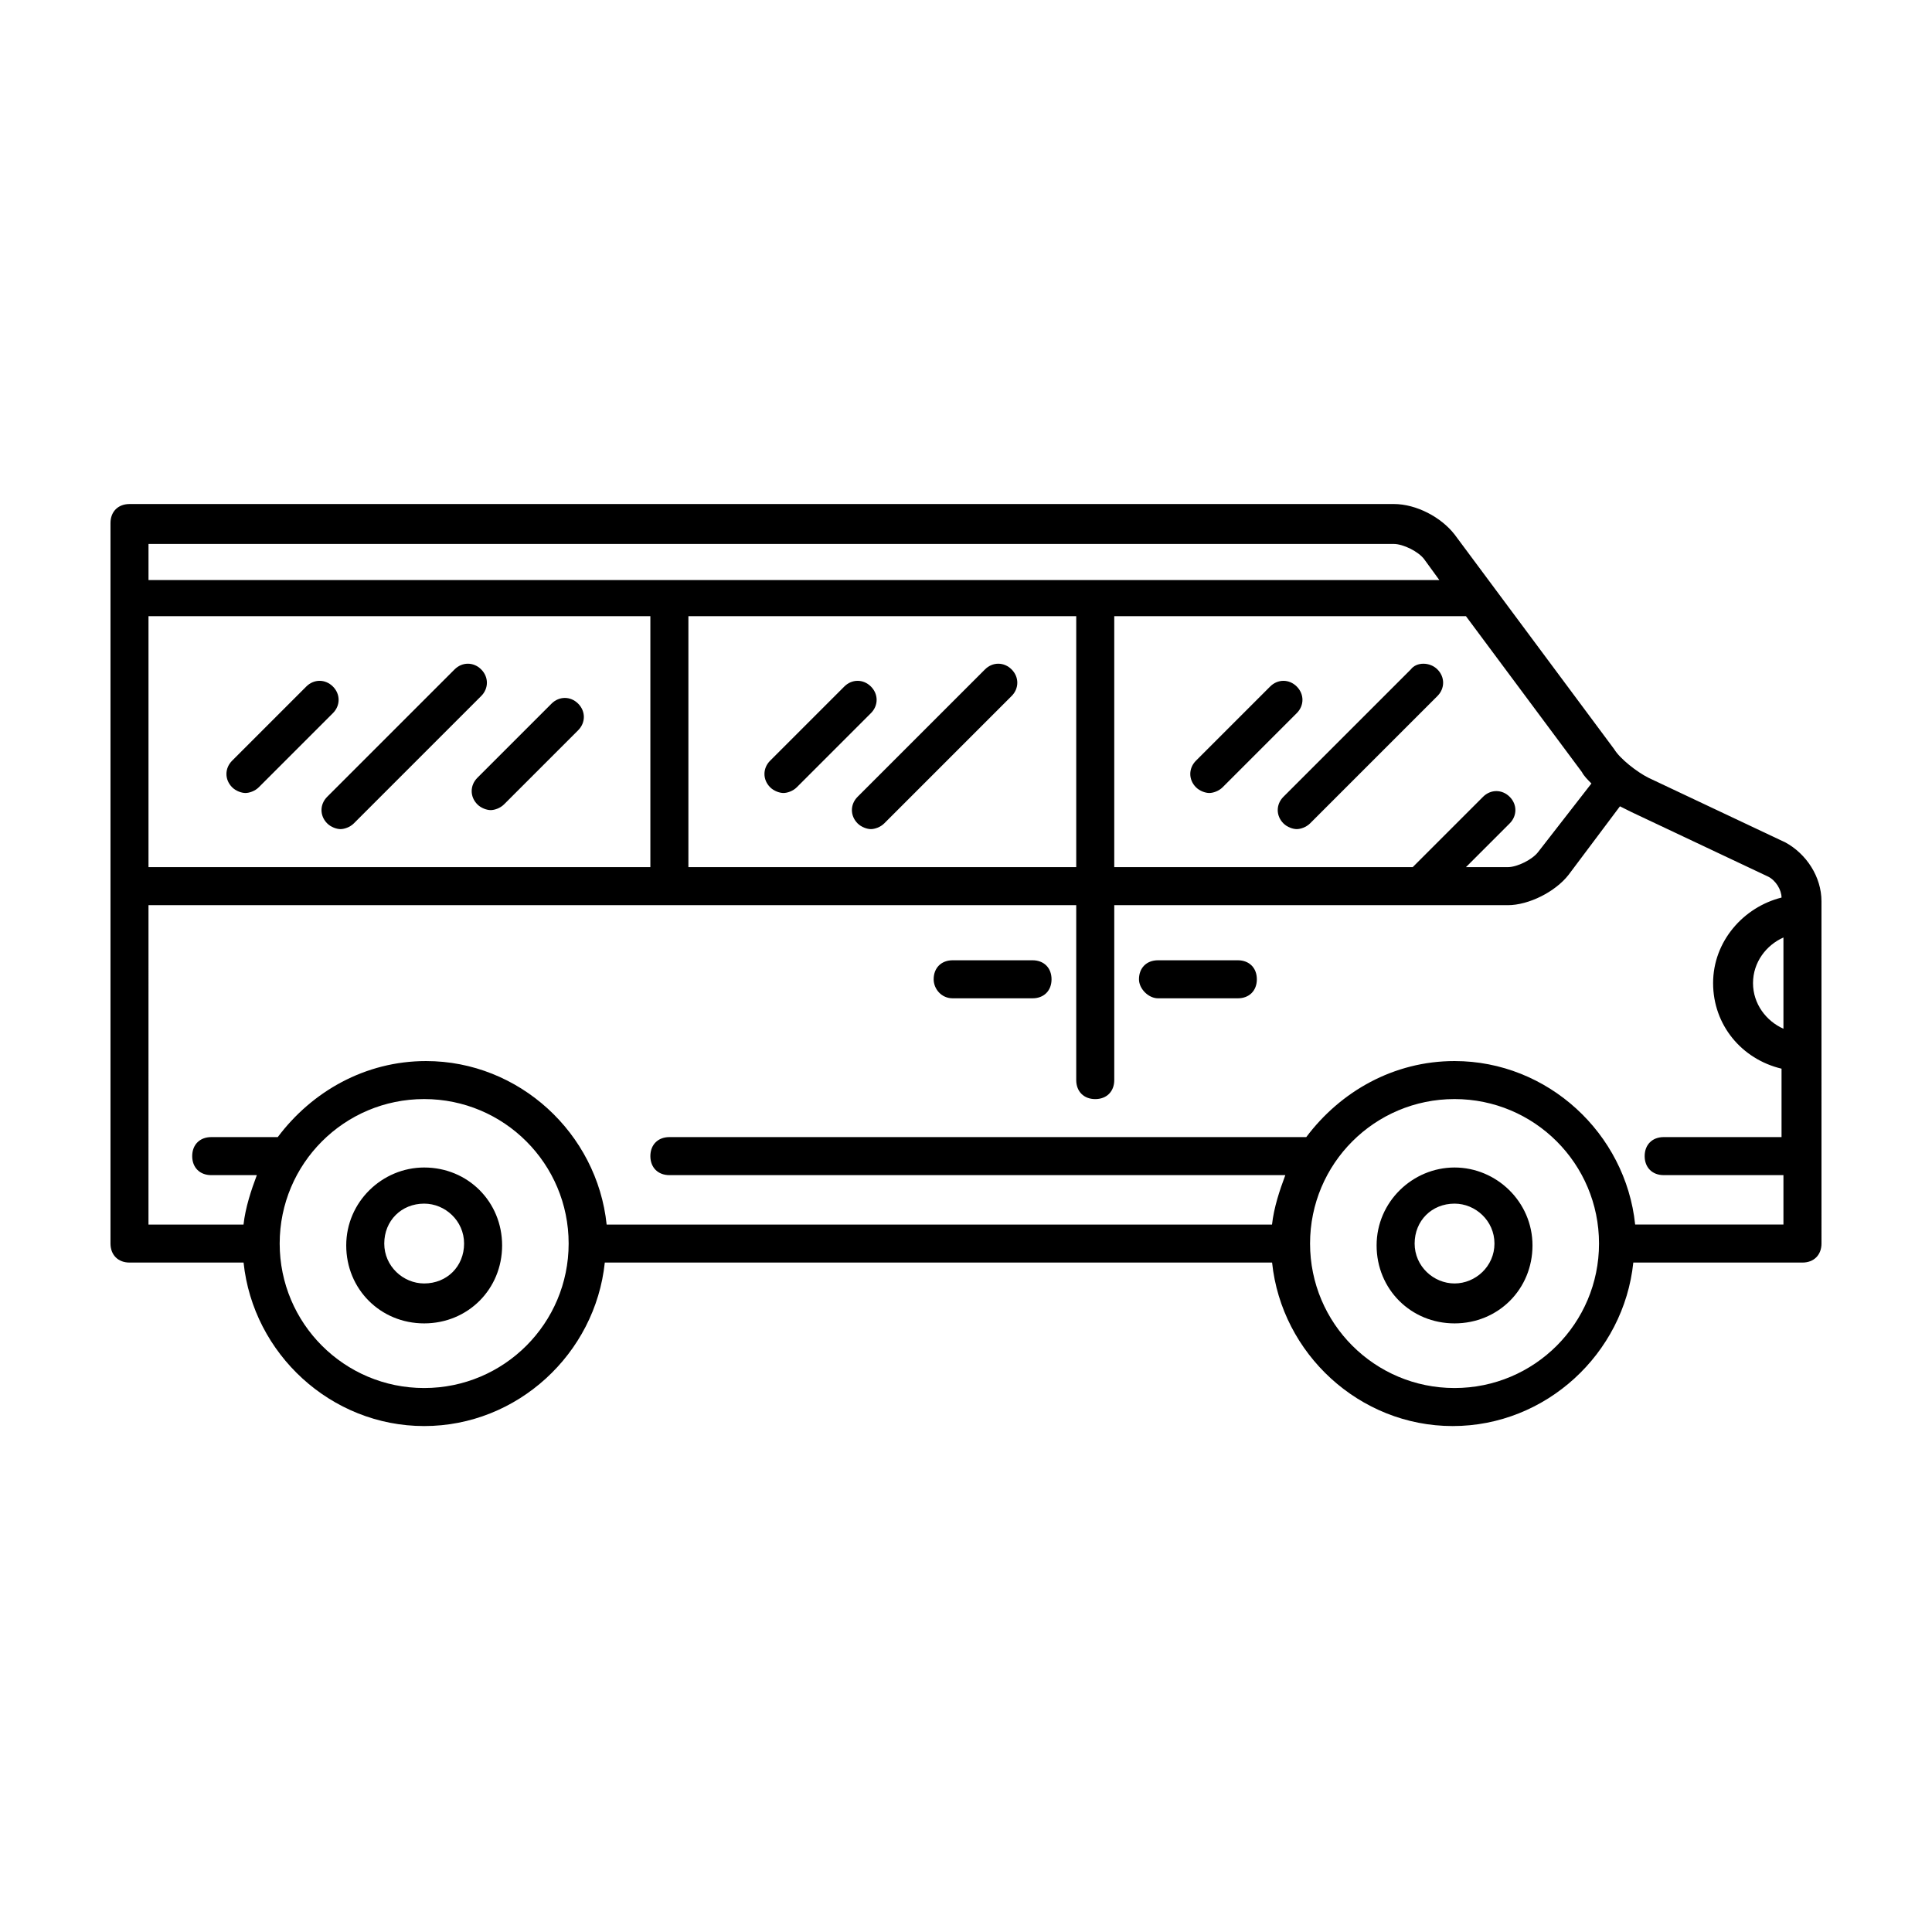 <?xml version="1.0" encoding="UTF-8"?>
<!-- Uploaded to: ICON Repo, www.svgrepo.com, Generator: ICON Repo Mixer Tools -->
<svg fill="#000000" width="800px" height="800px" version="1.1" viewBox="144 144 512 512" xmlns="http://www.w3.org/2000/svg">
 <path d="m256.41 453.4c-11.082 0-20.656 9.07-20.656 20.656 0 11.586 9.07 20.656 20.656 20.656 11.586 0 20.656-9.07 20.656-20.656 0-11.586-9.07-20.656-20.656-20.656zm0 30.73c-5.543 0-10.578-4.535-10.578-10.578 0-6.047 4.535-10.578 10.578-10.578 5.543 0 10.578 4.535 10.578 10.578 0 6.047-4.535 10.578-10.578 10.578zm273.06-30.73c-11.082 0-20.656 9.07-20.656 20.656 0 11.586 9.07 20.656 20.656 20.656 11.586 0 20.656-9.07 20.656-20.656 0-11.586-9.57-20.656-20.656-20.656zm0 30.73c-5.543 0-10.578-4.535-10.578-10.578 0-6.047 4.535-10.578 10.578-10.578 5.543 0 10.578 4.535 10.578 10.578 0.004 6.047-5.035 10.578-10.578 10.578zm87.664-116.88-36.273-17.129c-3.023-1.512-7.559-5.039-9.07-7.559l-42.32-56.93c-3.527-4.535-10.078-8.062-16.121-8.062l-111.84 0.004h-223.19c-3.023 0-5.039 2.016-5.039 5.039v190.94c0 3.023 2.016 5.039 5.039 5.039h30.23c2.519 24.184 23.176 43.328 47.863 43.328s45.344-19.145 47.863-43.328h176.84c2.519 24.184 23.176 43.328 47.863 43.328s45.344-19.145 47.863-43.328h44.832c3.023 0 5.039-2.016 5.039-5.039l-0.004-90.688c0-6.547-4.027-12.594-9.57-15.617zm-0.504 49.375c-4.535-2.016-8.062-6.551-8.062-12.09 0-5.543 3.527-10.078 8.062-12.09zm-50.887-64.992-14.105 18.137c-1.512 2.016-5.543 4.031-8.062 4.031h-11.082l11.586-11.586c2.016-2.016 2.016-5.039 0-7.055-2.016-2.016-5.039-2.016-7.055 0l-18.641 18.641h-79.094v-66.504h93.203l30.73 41.312c0.508 1.008 1.516 2.016 2.519 3.023zm-382.39-44.336h133v66.504h-133zm143.08 0h102.78v66.504h-102.78zm75.07-19.145h111.85c2.519 0 6.551 2.016 8.062 4.031l4.031 5.543h-342.09v-9.574zm-218.15 111.85v-16.121h245.86v46.352c0 3.023 2.016 5.039 5.039 5.039 3.023 0 5.039-2.016 5.039-5.039v-46.352h104.29c5.543 0 12.594-3.527 16.121-8.062l13.602-18.137c1.008 0.504 2.016 1.008 3.023 1.512l36.273 17.129c2.016 1.008 3.527 3.527 3.527 5.543-10.078 2.519-18.137 11.586-18.137 22.672 0 11.082 7.559 20.152 18.137 22.672v18.133h-31.234c-3.023 0-5.039 2.016-5.039 5.039 0 3.023 2.016 5.039 5.039 5.039h31.738v13.098h-39.297c-2.519-24.184-23.176-43.328-47.863-43.328-16.121 0-30.23 8.062-39.297 20.152h-168.78c-3.023 0-5.039 2.016-5.039 5.039 0 3.023 2.016 5.039 5.039 5.039h163.23c-1.512 4.031-3.023 8.566-3.527 13.098h-176.33c-2.519-24.184-23.176-43.328-47.863-43.328-16.121 0-30.23 8.062-39.297 20.152h-17.633c-3.023 0-5.039 2.016-5.039 5.039 0 3.023 2.016 5.039 5.039 5.039h12.09c-1.512 4.031-3.023 8.566-3.527 13.098h-25.188zm73.055 111.84c-21.16 0-38.289-17.129-38.289-38.289 0-21.16 17.129-38.289 38.289-38.289 21.16 0 38.289 17.129 38.289 38.289 0 21.16-17.129 38.289-38.289 38.289zm273.06 0c-21.16 0-38.289-17.129-38.289-38.289 0-21.16 17.129-38.289 38.289-38.289 21.16 0 38.289 17.129 38.289 38.289 0 21.16-17.129 38.289-38.289 38.289zm-41.816-178.85-19.648 19.648c-1.008 1.008-2.519 1.512-3.527 1.512s-2.519-0.504-3.527-1.512c-2.016-2.016-2.016-5.039 0-7.055l19.648-19.648c2.016-2.016 5.039-2.016 7.055 0s2.016 5.039 0 7.055zm37.281-11.59c2.016 2.016 2.016 5.039 0 7.055l-33.754 33.754c-1.008 1.008-2.519 1.512-3.527 1.512-1.008 0-2.519-0.504-3.527-1.512-2.016-2.016-2.016-5.039 0-7.055l33.754-33.754c1.516-2.012 5.043-2.012 7.055 0zm-150.13 11.59-19.648 19.648c-1.008 1.008-2.519 1.512-3.527 1.512-1.008 0-2.519-0.504-3.527-1.512-2.016-2.016-2.016-5.039 0-7.055l19.648-19.648c2.016-2.016 5.039-2.016 7.055 0s2.016 5.039 0 7.055zm37.281-4.535-33.754 33.754c-1.008 1.008-2.519 1.512-3.527 1.512-1.008 0-2.519-0.504-3.527-1.512-2.016-2.016-2.016-5.039 0-7.055l33.754-33.754c2.016-2.016 5.039-2.016 7.055 0s2.016 5.039 0 7.055zm-179.86 4.535-19.648 19.648c-1.008 1.008-2.519 1.512-3.527 1.512-1.008 0-2.519-0.504-3.527-1.512-2.016-2.016-2.016-5.039 0-7.055l19.648-19.648c2.016-2.016 5.039-2.016 7.055 0s2.016 5.039 0 7.055zm64.992 4.535-19.648 19.648c-1.008 1.008-2.519 1.512-3.527 1.512s-2.519-0.504-3.527-1.512c-2.016-2.016-2.016-5.039 0-7.055l19.648-19.648c2.016-2.016 5.039-2.016 7.055 0s2.016 5.039 0 7.055zm-25.695-9.07-33.754 33.754c-1.008 1.008-2.519 1.512-3.527 1.512-1.008 0-2.519-0.504-3.527-1.512-2.016-2.016-2.016-5.039 0-7.055l33.754-33.754c2.016-2.016 5.039-2.016 7.055 0s2.016 5.039 0 7.055zm174.32 75.066c0-3.023 2.016-5.039 5.039-5.039h21.16c3.023 0 5.039 2.016 5.039 5.039 0 3.023-2.016 5.039-5.039 5.039h-21.16c-2.519 0-5.039-2.519-5.039-5.039zm-54.41 0c0-3.023 2.016-5.039 5.039-5.039h21.16c3.023 0 5.039 2.016 5.039 5.039 0 3.023-2.016 5.039-5.039 5.039h-21.16c-3.023 0-5.039-2.519-5.039-5.039z"/>
</svg>
